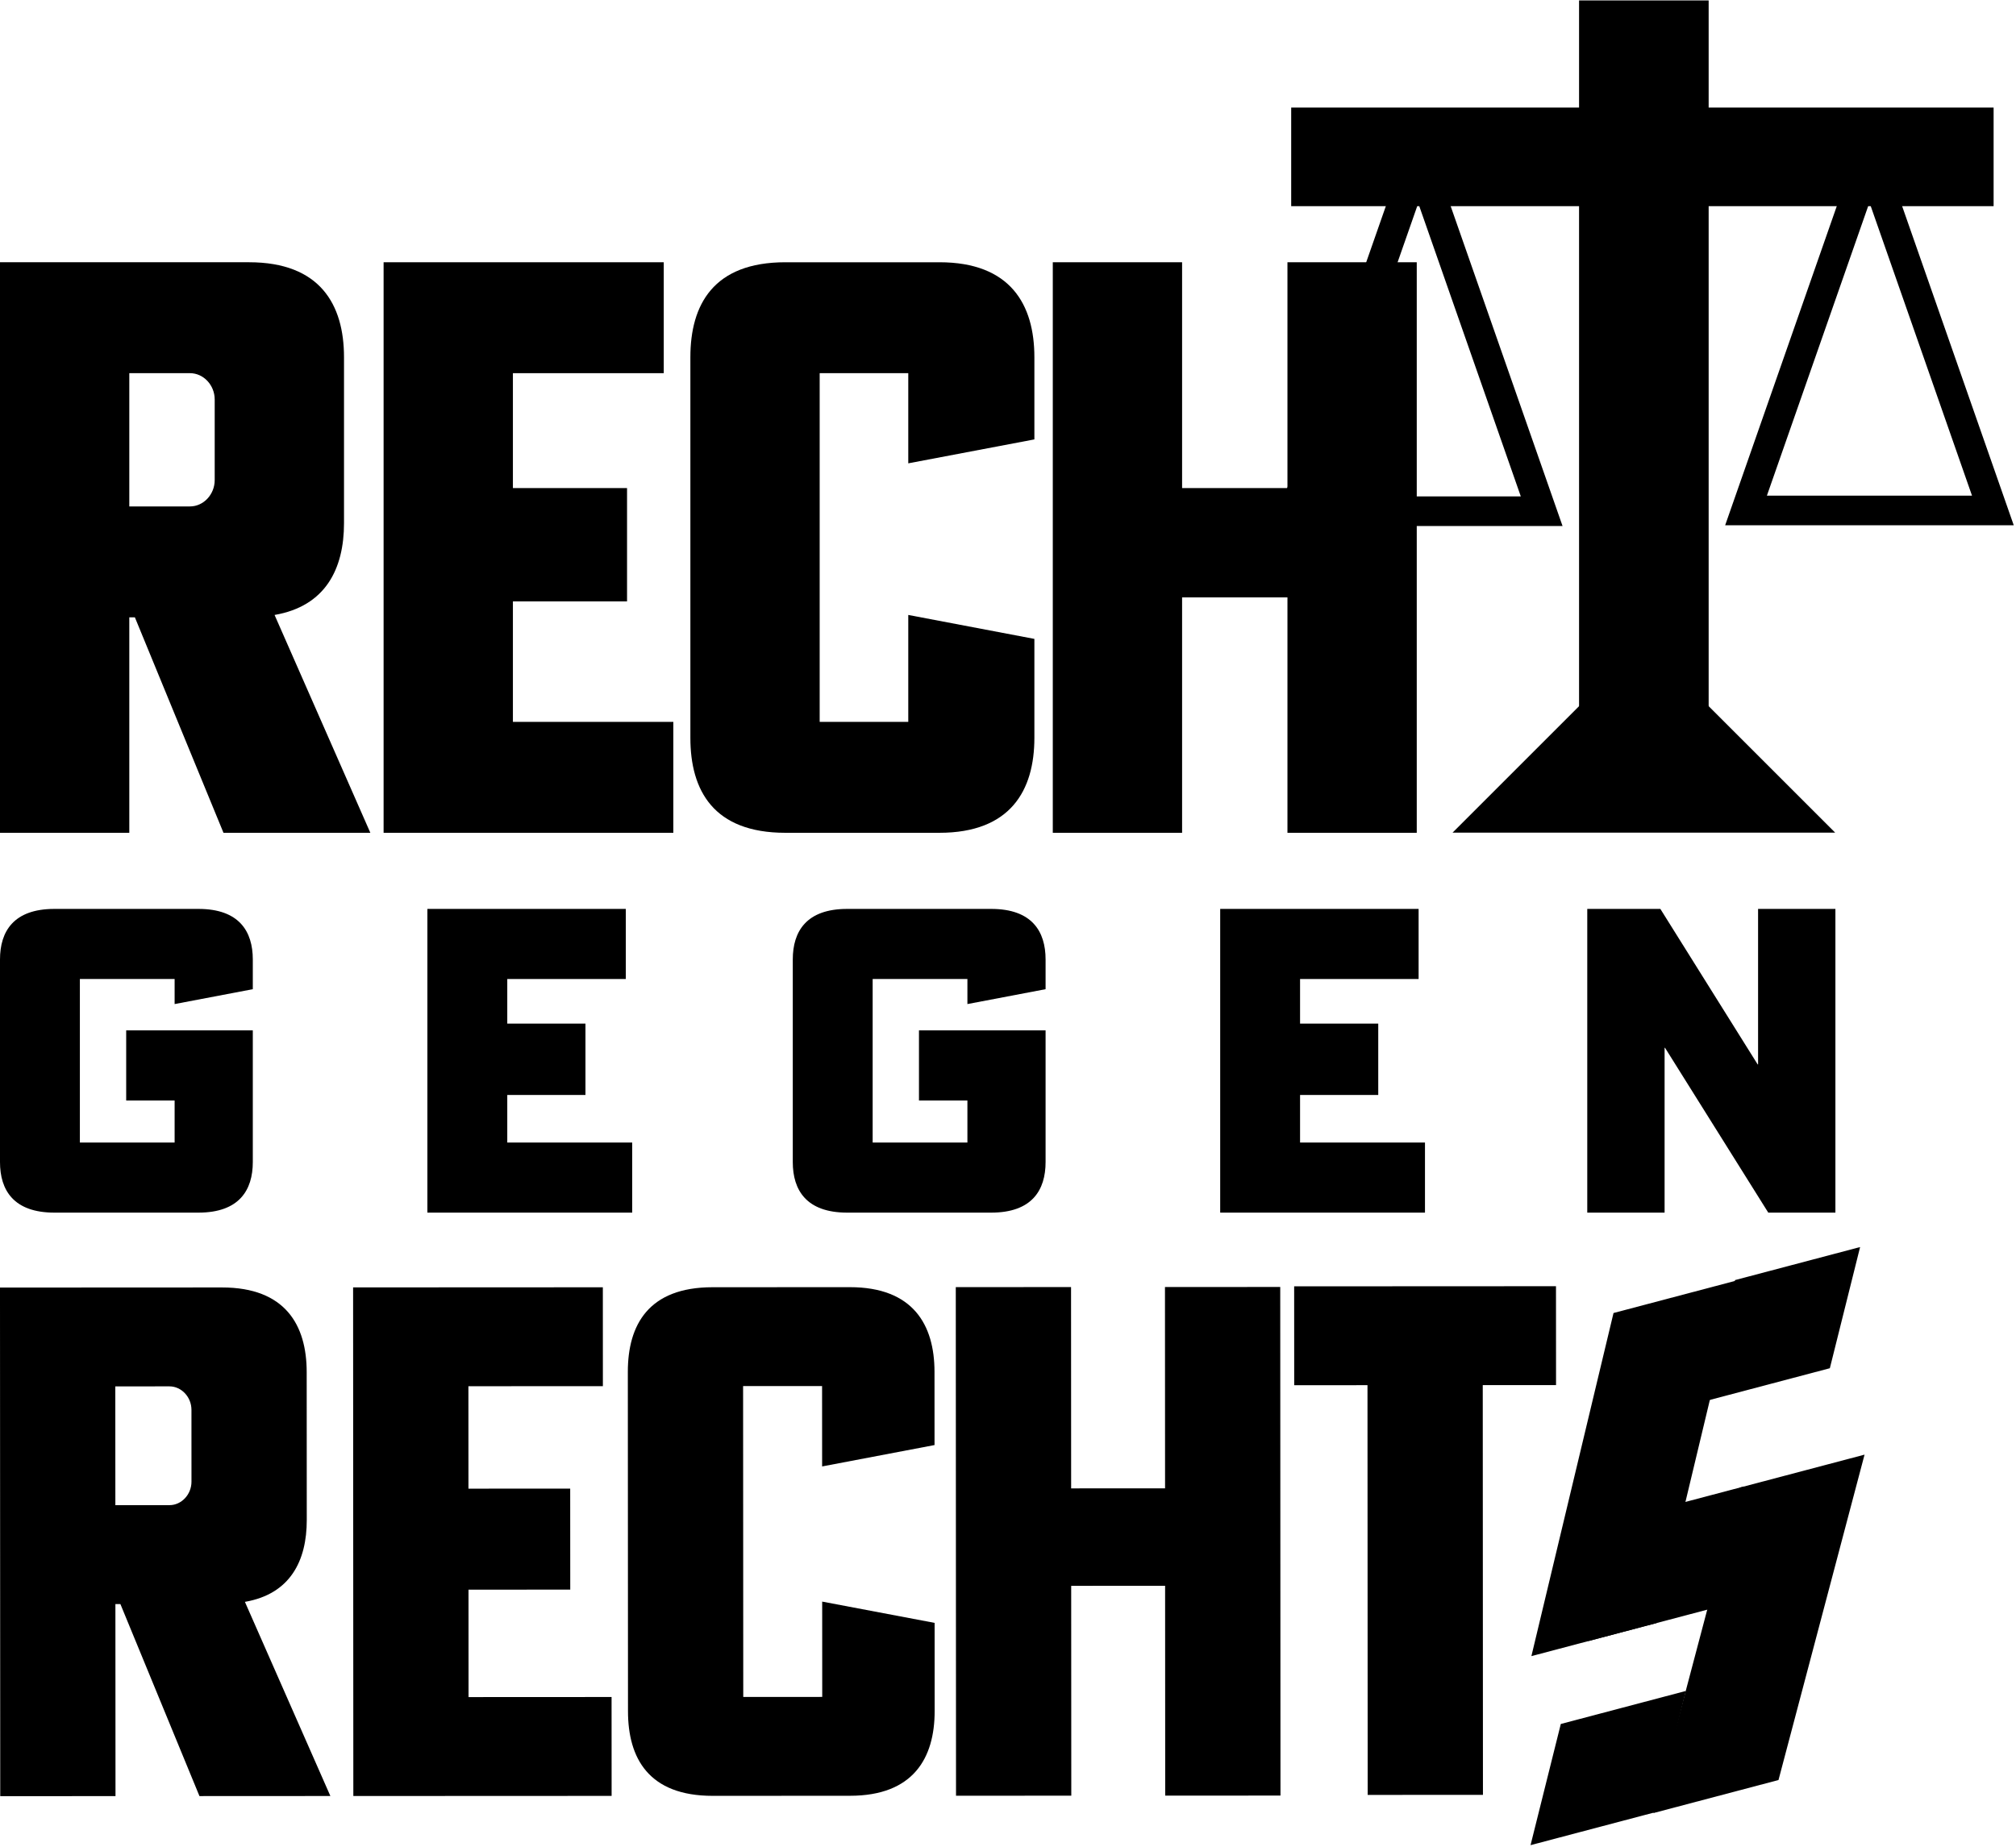 <svg width="299" height="274" viewBox="0 0 299 274" fill="none" xmlns="http://www.w3.org/2000/svg">
<path d="M19.177 75.129H28.174C30.186 75.129 31.843 73.353 31.843 71.222V59.266C31.843 57.136 30.186 55.36 28.174 55.36H19.177V75.129ZM36.934 38.905C47.47 38.905 51.021 45.18 51.021 52.992V77.616C51.021 84.362 48.298 89.926 40.722 91.229L54.927 123.546H33.146L20.006 91.584H19.177V123.546H-0.001V38.905H36.934Z" fill="black"/>
<path d="M56.893 123.546V38.906H98.444V55.361H76.071V72.406H92.999V89.217H76.071V107.091H99.864V123.546H56.893Z" fill="black"/>
<path d="M102.392 52.992C102.392 45.179 105.825 38.906 116.478 38.906H139.326C149.861 38.906 153.413 45.179 153.413 52.992V65.186L134.709 68.736V55.36H121.569V107.091H134.709V91.228L153.413 94.78V109.459C153.413 117.272 149.861 123.546 139.326 123.546H116.478C105.825 123.546 102.392 117.272 102.392 109.459V52.992Z" fill="black"/>
<path d="M190.946 72.406V38.905H210.123V123.546H190.946V88.624H175.32V123.546H156.143V38.905H175.32V72.406H190.946Z" fill="black"/>
<path d="M17.11 223.294L25.13 223.29C26.924 223.29 28.4 221.706 28.399 219.806L28.395 209.149C28.394 207.249 26.915 205.666 25.122 205.667L17.102 205.671L17.11 223.294ZM32.924 190.995C42.316 190.991 45.484 196.582 45.487 203.547L45.498 225.497C45.5 231.513 43.075 236.473 36.323 237.637L48.999 266.439L29.582 266.449L17.855 237.962H17.116L17.13 266.454L0.035 266.462L-0.001 191.011L32.924 190.995Z" fill="black"/>
<path d="M52.404 266.439L52.37 190.987L89.41 190.97L89.416 205.638L69.471 205.647L69.478 220.843L84.568 220.836L84.576 235.82L69.486 235.828L69.492 251.763L90.704 251.752L90.711 266.422L52.404 266.439Z" fill="black"/>
<path d="M93.116 203.526C93.113 196.56 96.171 190.967 105.668 190.962L126.035 190.952C135.427 190.948 138.595 196.54 138.599 203.504L138.604 214.374L121.932 217.547L121.925 205.623L110.212 205.628L110.235 251.743L121.948 251.738L121.941 237.598L138.616 240.755L138.621 253.84C138.625 260.806 135.461 266.4 126.069 266.404L105.704 266.414C96.205 266.419 93.143 260.827 93.14 253.862L93.116 203.526Z" fill="black"/>
<path d="M172.795 220.795L172.781 190.931L189.876 190.923L189.912 266.375L172.816 266.383L172.801 235.252L158.872 235.259L158.887 266.39L141.791 266.398L141.756 190.946L158.851 190.938L158.865 220.802L172.795 220.795Z" fill="black"/>
<path d="M191.941 190.829L230.774 190.81L230.782 205.48L219.913 205.484L219.941 266.268L202.846 266.276L202.817 205.492L191.948 205.497L191.941 190.829Z" fill="black"/>
<path d="M18.715 163.258V152.86H37.494V172.396C37.494 176.555 35.477 179.894 29.427 179.894H8.065C2.016 179.894 -0 176.555 -0 172.396V142.336C-0 138.178 2.016 134.838 8.065 134.838H29.427C35.477 134.838 37.494 138.178 37.494 142.336V146.747L25.899 148.954V145.235H11.846V169.496H25.899V163.258H18.715Z" fill="black"/>
<path d="M63.389 179.894V134.837H92.817V145.236H75.236V151.852H86.832V162.439H75.236V169.497H93.763V179.894H63.389Z" fill="black"/>
<path d="M136.296 163.258V152.86H155.074V172.396C155.074 176.555 153.057 179.894 147.008 179.894H125.645C119.596 179.894 117.58 176.555 117.58 172.396V142.336C117.58 138.178 119.596 134.838 125.645 134.838H147.008C153.057 134.838 155.074 138.178 155.074 142.336V146.747L143.48 148.954V145.235H129.427V169.496H143.48V163.258H136.296Z" fill="black"/>
<path d="M180.971 179.894V134.837H210.399V145.236H192.817V151.852H204.413V162.439H192.817V169.497H211.344V179.894H180.971Z" fill="black"/>
<path d="M246.253 134.837L260.682 157.901H260.746V134.837H272.215V179.895H262.259L246.946 155.444H246.882V179.895H235.413V134.837H246.253Z" fill="black"/>
<path fill-rule="evenodd" clip-rule="evenodd" d="M210.346 26.865L227.084 74.727C219.65 74.727 201.042 74.727 193.609 74.727L210.346 26.865ZM210.346 20.116L230.222 76.955H190.47L210.346 20.116Z" fill="black"/>
<path d="M195.135 73.643H225.556L210.346 30.146L195.135 73.643ZM228.608 75.81H192.083L210.346 23.585L228.608 75.81ZM191.995 75.871H228.696L210.346 23.397L191.995 75.871ZM231.748 78.038H188.944L210.346 16.834L231.748 78.038Z" fill="black"/>
<path fill-rule="evenodd" clip-rule="evenodd" d="M277.265 26.753L294.002 74.615H260.528L277.265 26.753ZM277.265 20.004L297.141 76.843H257.389L277.265 20.004Z" fill="black"/>
<path d="M262.055 73.531H292.476L277.265 30.035L262.055 73.531ZM295.528 75.698H259.003L277.265 23.471L295.528 75.698ZM258.915 75.759H295.615L277.265 23.285L258.915 75.759ZM298.667 77.926H255.863L277.265 16.722L298.667 77.926Z" fill="black"/>
<path fill-rule="evenodd" clip-rule="evenodd" d="M243.806 14.015C248.007 14.015 251.418 17.426 251.418 21.627C251.418 25.828 248.007 29.24 243.806 29.24C239.604 29.24 236.194 25.828 236.194 21.627C236.194 17.426 239.604 14.015 243.806 14.015Z" fill="black"/>
<path d="M243.806 15.098C240.206 15.098 237.277 18.027 237.277 21.627C237.277 25.227 240.206 28.157 243.806 28.157C247.406 28.157 250.335 25.227 250.335 21.627C250.335 18.027 247.406 15.098 243.806 15.098ZM243.806 30.323C239.011 30.323 235.11 26.422 235.11 21.627C235.11 16.833 239.011 12.931 243.806 12.931C248.601 12.931 252.501 16.833 252.501 21.627C252.501 26.422 248.601 30.323 243.806 30.323Z" fill="black"/>
<path d="M191.501 30.585H295.679V15.957H191.501V30.585Z" fill="black"/>
<path fill-rule="evenodd" clip-rule="evenodd" d="M253.416 113.376H234.196V0.064H253.416V113.376Z" fill="black"/>
<path d="M215.43 123.525L243.805 95.151L272.181 123.525" fill="black"/>
<path d="M239.306 194.787L257.852 189.887L245.674 240.786L227.127 245.686L239.306 194.787Z" fill="black"/>
<path d="M257.991 220.697L276.538 215.797L263.775 264.068L245.228 268.967L257.991 220.697Z" fill="black"/>
<path d="M240.05 225.431L235.55 243.46L254.15 238.547L258.65 220.518L240.05 225.431Z" fill="black"/>
<path d="M231.488 255.753L227 273.73L245.547 268.83L250.035 250.853L231.488 255.753Z" fill="black"/>
<path d="M257.332 189.9L252.844 207.877L271.391 202.977L275.879 185L257.332 189.9Z" fill="black"/>
</svg>
